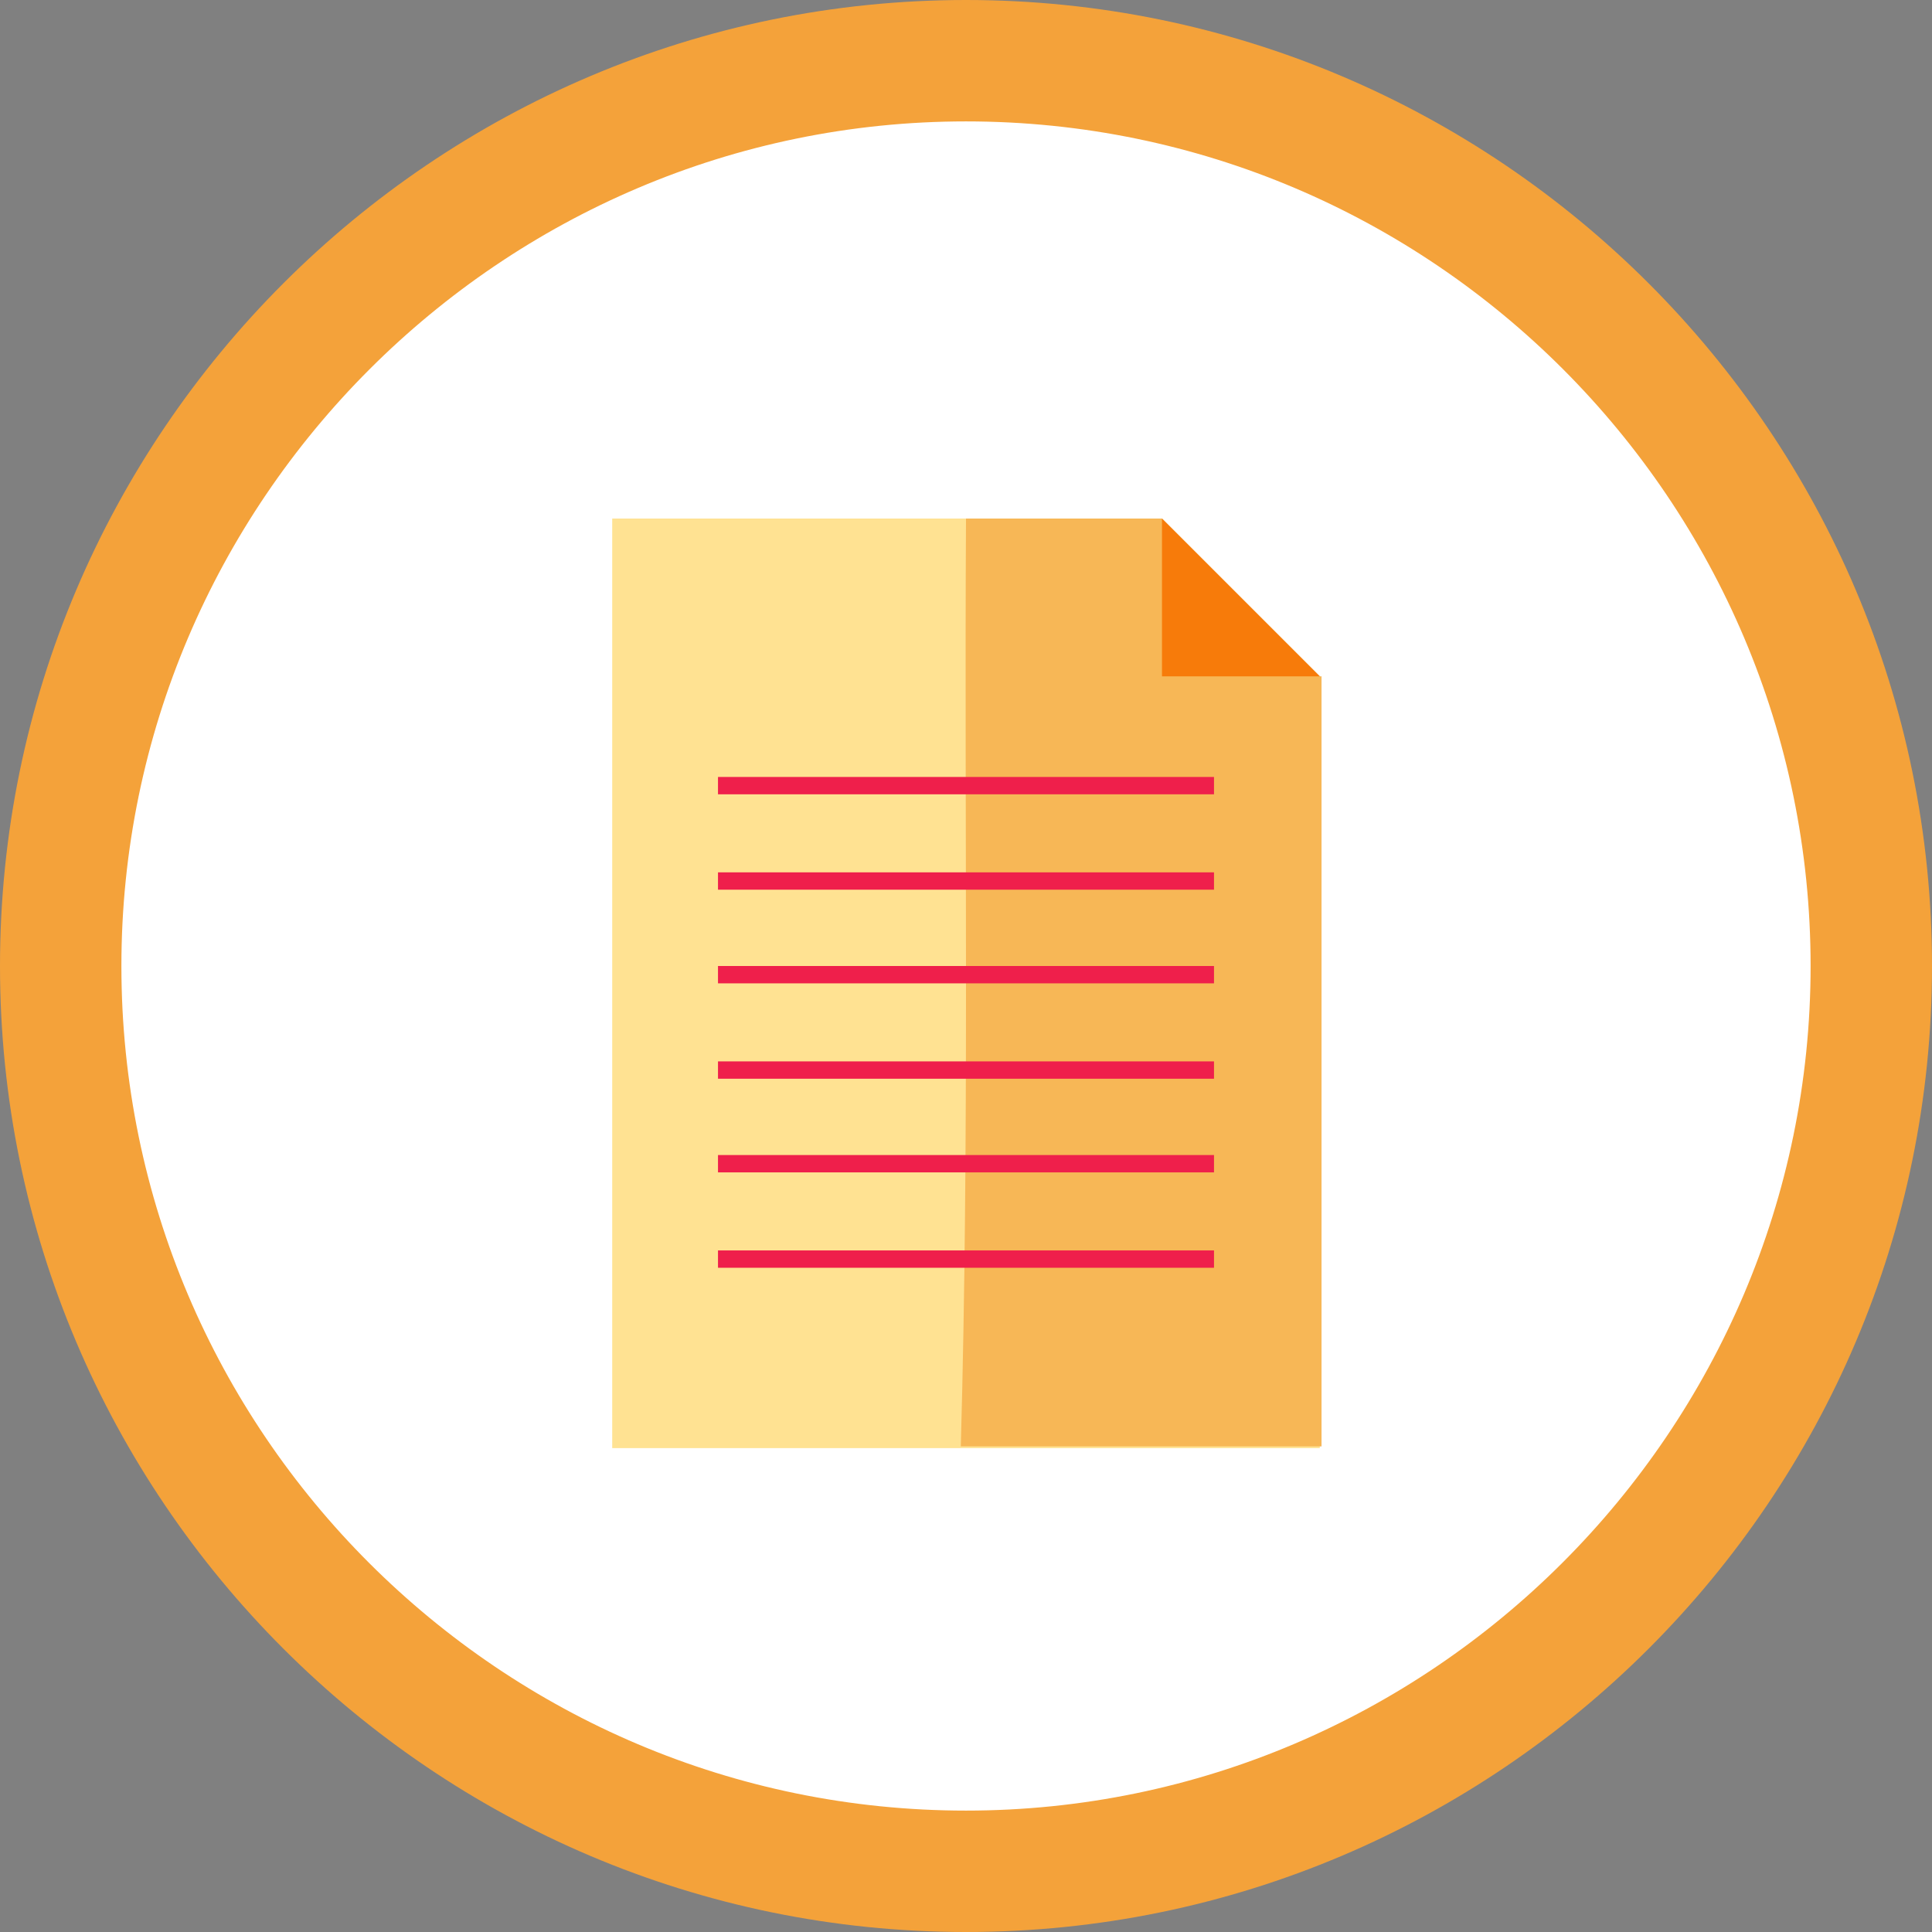 <?xml version="1.0" encoding="utf-8"?>
<!-- Generator: Adobe Illustrator 16.0.0, SVG Export Plug-In . SVG Version: 6.00 Build 0)  -->
<!DOCTYPE svg PUBLIC "-//W3C//DTD SVG 1.1//EN" "http://www.w3.org/Graphics/SVG/1.1/DTD/svg11.dtd">
<svg version="1.1" id="圖層_1" xmlns="http://www.w3.org/2000/svg" xmlns:xlink="http://www.w3.org/1999/xlink" x="0px" y="0px"
	 width="111.4px" height="111.4px" viewBox="0 0 111.4 111.4" style="enable-background:new 0 0 111.4 111.4;" xml:space="preserve"
	>
<rect x="0" y="0" width="111.4" height="111.4" fill="#808080" stroke="none"/>
<style type="text/css">
<![CDATA[
	.st0{fill:#AA5517;}
	.st1{fill:#7F4D2A;}
	.st2{fill:#110A06;}
	.st3{fill:#110D0C;}
	.st4{fill:#E0462D;}
	.st5{fill:#1398AD;}
	.st6{fill:#E26E2D;}
	.st7{fill:#E52C2C;}
	.st8{fill:#E5E3E3;}
	.st9{fill:#4D4D4D;}
	.st10{fill:#E83838;}
	.st11{fill:#E9404A;}
	.st12{fill:#B0B0B0;}
	.st13{fill:#EA6453;}
	.st14{fill:#EAAD7A;}
	.st15{fill:#1E130C;}
	.st16{fill:#EDECEB;}
	.st17{fill:#EEEEEE;}
	.st18{fill:#EF1F4B;}
	.st19{fill:#543622;}
	.st20{fill:#543A27;}
	.st21{fill:#BA6115;}
	.st22{fill:#F77B0A;stroke:#F4A23A;stroke-width:7;stroke-miterlimit:10;}
	.st23{fill:#F39B3D;}
	.st24{fill:#F44242;}
	.st25{fill:#F4A23A;}
	.st26{fill:#28221F;}
	.st27{fill:#5C67A9;}
	.st28{fill:#F77B0A;}
	.st29{fill:#F78F23;}
	.st30{fill:#F7B756;}
	.st31{fill:#F9AE4B;}
	.st32{fill:#F9CBA2;}
	.st33{fill:#C12323;}
	.st34{fill:#C13A1E;}
	.st35{fill:url(#SVGID_3_);}
	.st36{fill:url(#SVGID_4_);}
	.st37{fill:#C48E62;}
	.st38{fill:#2B1910;}
	.st39{fill:#C6143F;}
	.st40{fill:#C62020;}
	.st41{fill:#FAD24D;}
	.st42{fill:#C7363F;}
	.st43{fill:#C9CACA;}
	.st44{fill:#FDF6EB;}
	.st45{fill:#60381D;}
	.st46{fill:#603F26;}
	.st47{fill:#FEFEFE;}
	.st48{fill:#FFB007;}
	.st49{fill:#FFB743;}
	.st50{fill:#FFD152;}
	.st51{fill:#FFE292;}
	.st52{fill:#FFF5CB;}
	.st53{fill:#FFFFFF;}
	.st54{fill:#666666;}
	.st55{fill:#683636;}
	.st56{fill:#CC9666;}
	.st57{fill:#32373B;}
	.st58{fill:#352D28;}
	.st59{fill:#6A7BC6;}
	.st60{fill:#6BE0F4;}
	.st61{fill:#020100;}
	.st62{fill:#D9DADA;}
	.st63{clip-path:url(#SVGID_6_);fill:#F4A23A;}
	.st64{fill:#3FC3D8;}
	.st65{fill:#DCE3DB;}
	.st66{fill:#DDAE7C;}
	.st67{fill:#DFDAD7;}
	.st68{fill:#422A1A;}
	.st69{clip-path:url(#SVGID_8_);fill:#F4A23A;}
]]>
</style>
<g>
	<g>
		<circle class="st53" cx="55.7" cy="55.7" r="52.2"/>
		<path class="st25" d="M55.7,111.4C25,111.4,0,86.4,0,55.7C0,25,25,0,55.7,0s55.7,25,55.7,55.7C111.4,86.4,86.4,111.4,55.7,111.4z
			 M55.7,7C28.9,7,7,28.9,7,55.7c0,26.9,21.9,48.7,48.7,48.7s48.7-21.9,48.7-48.7C104.4,28.9,82.6,7,55.7,7z"/>
	</g>
	<g>
		<g>
			<polygon class="st53" points="67,29.9 35.3,29.9 35.3,83.5 76.1,83.5 76.1,39 			"/>
		</g>
		<g>
			<path class="st16" d="M76.1,39L67,29.9H55.7c-0.1,17.8,0.2,35.7-0.3,53.5h20.8V39z"/>
		</g>
		<g>
			<polygon class="st67" points="67,39 76.1,39 67,29.9 			"/>
		</g>
		<g>
			<rect x="41.4" y="55.7" class="st57" width="28.6" height="1"/>
		</g>
		<g>
			<rect x="41.4" y="61.2" class="st57" width="28.6" height="1"/>
		</g>
		<g>
			<rect x="41.4" y="66.6" class="st57" width="28.6" height="1"/>
		</g>
		<g>
			<rect x="41.4" y="72.1" class="st57" width="28.6" height="1"/>
		</g>
		<g>
			<g>
				<polygon class="st51" points="67,29.9 35.3,29.9 35.3,83.5 76.1,83.5 76.1,39 				"/>
			</g>
		</g>
		<g>
			<path class="st30" d="M76.1,39L67,29.9H55.7c-0.1,17.8,0.2,35.7-0.3,53.5h20.8V39z"/>
		</g>
		<g>
			<polygon class="st28" points="67,39 76.1,39 67,29.9 			"/>
		</g>
		<g>
			<rect x="41.4" y="55.7" class="st18" width="28.6" height="1"/>
		</g>
		<g>
			<rect x="41.4" y="61.2" class="st18" width="28.6" height="1"/>
		</g>
		<g>
			<rect x="41.4" y="50.3" class="st18" width="28.6" height="1"/>
		</g>
		<g>
			<rect x="41.4" y="44.8" class="st18" width="28.6" height="1"/>
		</g>
		<g>
			<rect x="41.4" y="66.6" class="st18" width="28.6" height="1"/>
		</g>
		<g>
			<rect x="41.4" y="72.1" class="st18" width="28.6" height="1"/>
		</g>
	</g>
</g>
</svg>
